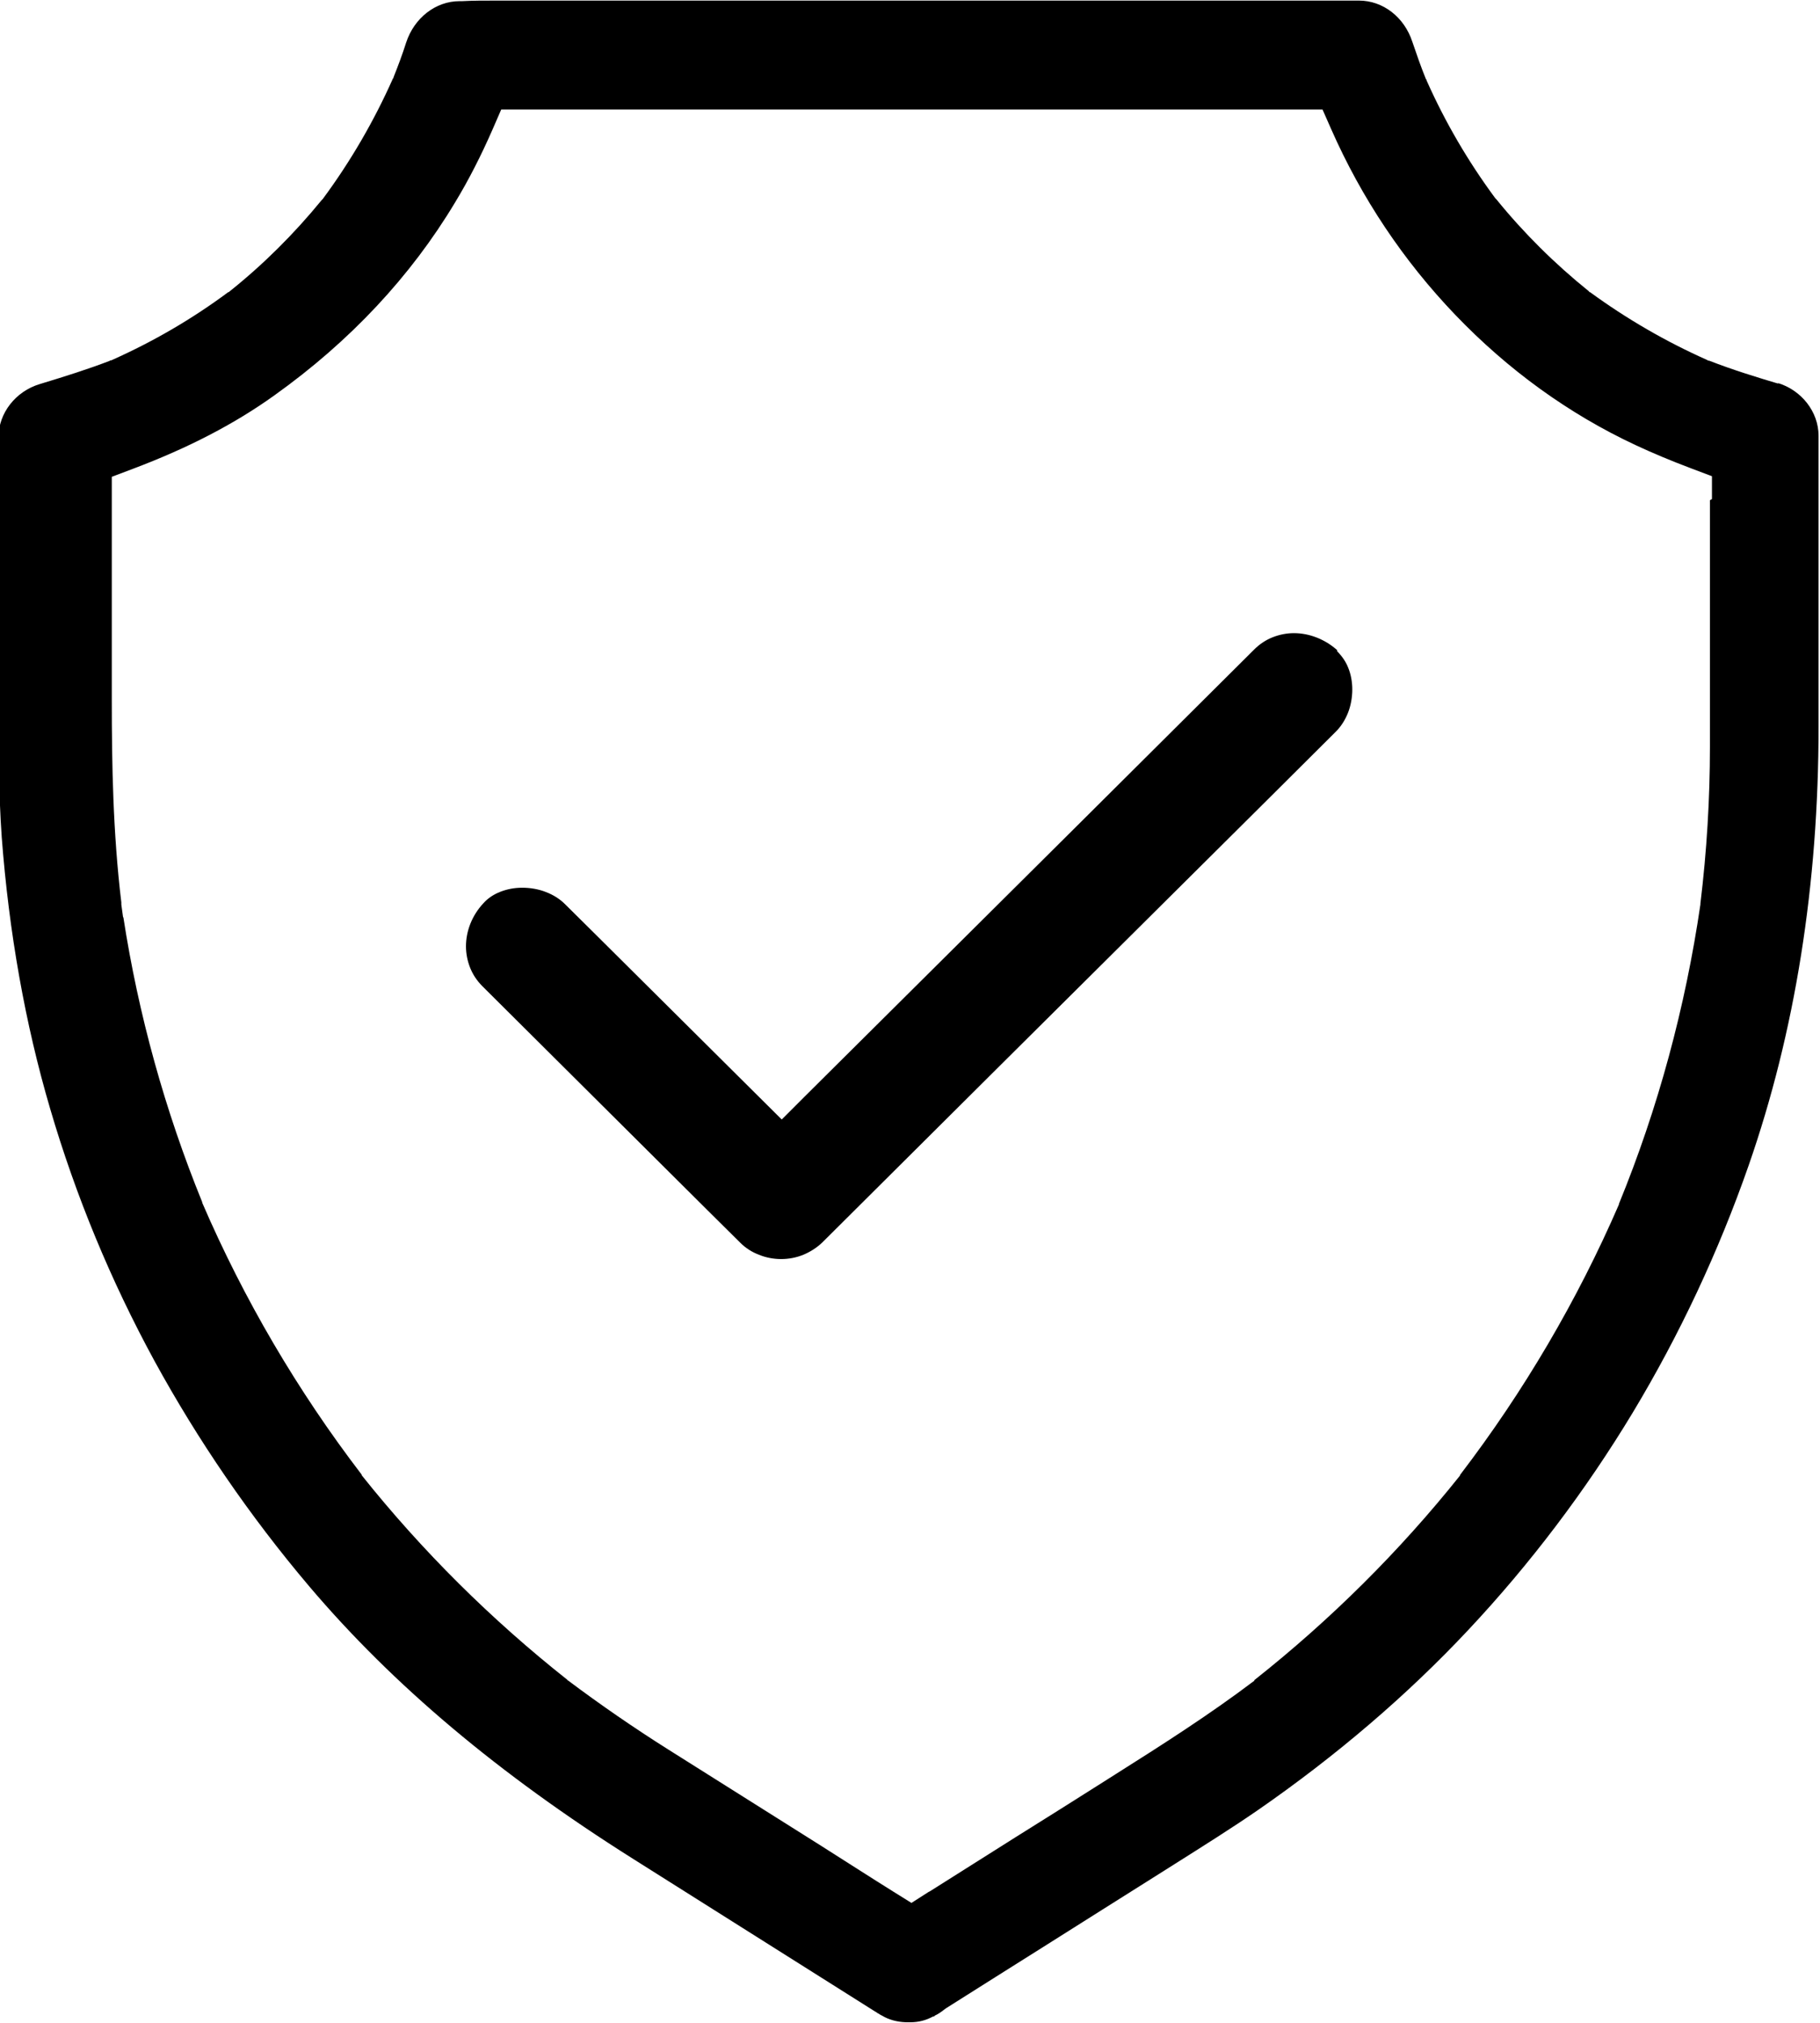<?xml version="1.0" encoding="UTF-8"?><svg id="Layer_2" xmlns="http://www.w3.org/2000/svg" viewBox="0 0 63 70"><g id="Layer_1-2"><path d="m61.57,13.28c-.74-.22-1.59-.48-2.41-.8h-.03s-.03-.02-.03-.02c-1.44-.64-2.8-1.43-4.06-2.35h-.02s-.02-.03-.02-.03c-1.18-.95-2.26-2.02-3.2-3.18l-.02-.02-.02-.02c-.94-1.27-1.74-2.64-2.38-4.08v-.02s-.02-.02-.02-.02c-.18-.44-.33-.88-.47-1.29h0s0,0,0,0c-.28-.86-1.02-1.43-1.85-1.43h-27.3c-.42,0-.85,0-1.27,0-.41,0-.83,0-1.25,0-.46,0-.86,0-1.22.02h-.09c-.83,0-1.57.58-1.85,1.43-.13.41-.28.81-.44,1.21v.02s-.02.02-.02.02c-.65,1.46-1.46,2.86-2.43,4.17l-.02.02-.02.02c-.94,1.15-2.01,2.22-3.19,3.16l-.02.02h-.02c-1.25.93-2.61,1.72-4.05,2.36h-.03s-.03.02-.03.02c-.76.29-1.52.53-2.41.8-.84.25-1.43,1.01-1.43,1.83v9.12c0,1.56,0,3.17.11,4.73.25,3.29.81,6.46,1.68,9.41.88,3,2.09,5.93,3.61,8.72,1.5,2.74,3.3,5.37,5.35,7.79,2.9,3.42,6.56,6.5,11.19,9.42l8.42,5.31h.01s.01.01.01.01c.03.02.05.04.08.05.04.03.08.05.12.07.23.14.52.22.83.23h.05s.07,0,.11,0c.28,0,.54-.07.78-.2h.03s.03-.03.03-.03c.11-.05.21-.12.3-.19l.04-.03.04-.03c1.16-.73,2.34-1.48,3.49-2.2,1.27-.8,2.58-1.63,3.87-2.44.19-.12.38-.24.57-.36.95-.6,1.94-1.22,2.87-1.86,2.73-1.89,5.18-3.99,7.28-6.23,2.15-2.29,4.07-4.83,5.7-7.53,1.62-2.69,2.97-5.57,4.01-8.55,1.61-4.62,2.42-9.72,2.42-15.18v-10.07c0-.83-.59-1.58-1.42-1.83h0Zm-2.38,4.03v8.55c0,1.78-.11,3.6-.33,5.41h0s0,.03,0,.03c-.52,3.55-1.46,7.04-2.82,10.36h0s0,.02,0,.02c-1.44,3.32-3.29,6.47-5.5,9.36h0s0,.02,0,.02c-2.09,2.62-4.49,5-7.12,7.08h0s0,.02,0,.02c-1.56,1.18-3.21,2.23-4.81,3.24l-.41.26c-1.01.64-2.01,1.27-3.02,1.9-1,.63-2.01,1.27-3.01,1.9h0s0,0,0,0h-.01s-.61.39-.61.39l-.61-.38c-.77-.48-1.67-1.06-2.57-1.63-.87-.55-1.75-1.1-2.62-1.65-.87-.55-1.75-1.1-2.62-1.65-1.19-.75-2.35-1.55-3.47-2.39h-.01s-.01-.02-.01-.02c-2.63-2.08-5.03-4.46-7.12-7.08h0s0-.02,0-.02c-2.22-2.9-4.08-6.07-5.52-9.41h0s0-.02,0-.02c-1.29-3.17-2.21-6.49-2.73-9.86h-.01c-.02-.13-.04-.28-.06-.44h0s0-.03,0-.04h0s0-.03,0-.03c-.29-2.41-.33-4.79-.33-7v-7.73l.74-.28c1.91-.72,3.51-1.55,4.89-2.54,2.62-1.87,4.72-4.12,6.25-6.67.48-.79.91-1.64,1.3-2.53l.3-.69h25.95c.43,0,.86,0,1.27,0,.16,0,.32,0,.47,0h.74s.3.68.3.68c1.05,2.38,2.49,4.54,4.29,6.42,1.83,1.91,3.93,3.43,6.24,4.51.6.28,1.22.54,1.91.8l.74.28v.79h0Zm-12.89,5.2c-.43-.39-.98-.6-1.51-.6-.25,0-.5.05-.73.14-.23.09-.45.23-.65.43l-6.03,6-9.55,9.49-.77.77-6.39-6.35-1.11-1.1c-.18-.18-.4-.32-.66-.42-.25-.1-.54-.15-.82-.15s-.53.05-.76.14c-.23.09-.43.22-.59.4-.4.43-.6.97-.6,1.49,0,.25.05.5.14.73.09.23.23.45.43.65l7.81,7.77,1.11,1.1c.19.19.41.33.65.42.24.1.51.15.77.15s.53-.05.77-.15c.24-.1.46-.24.65-.42l6.03-6,9.55-9.49,2.2-2.19c.18-.18.32-.4.42-.65.1-.25.15-.54.15-.81s-.05-.53-.14-.75c-.09-.23-.23-.42-.4-.59h0Z"/></g></svg>